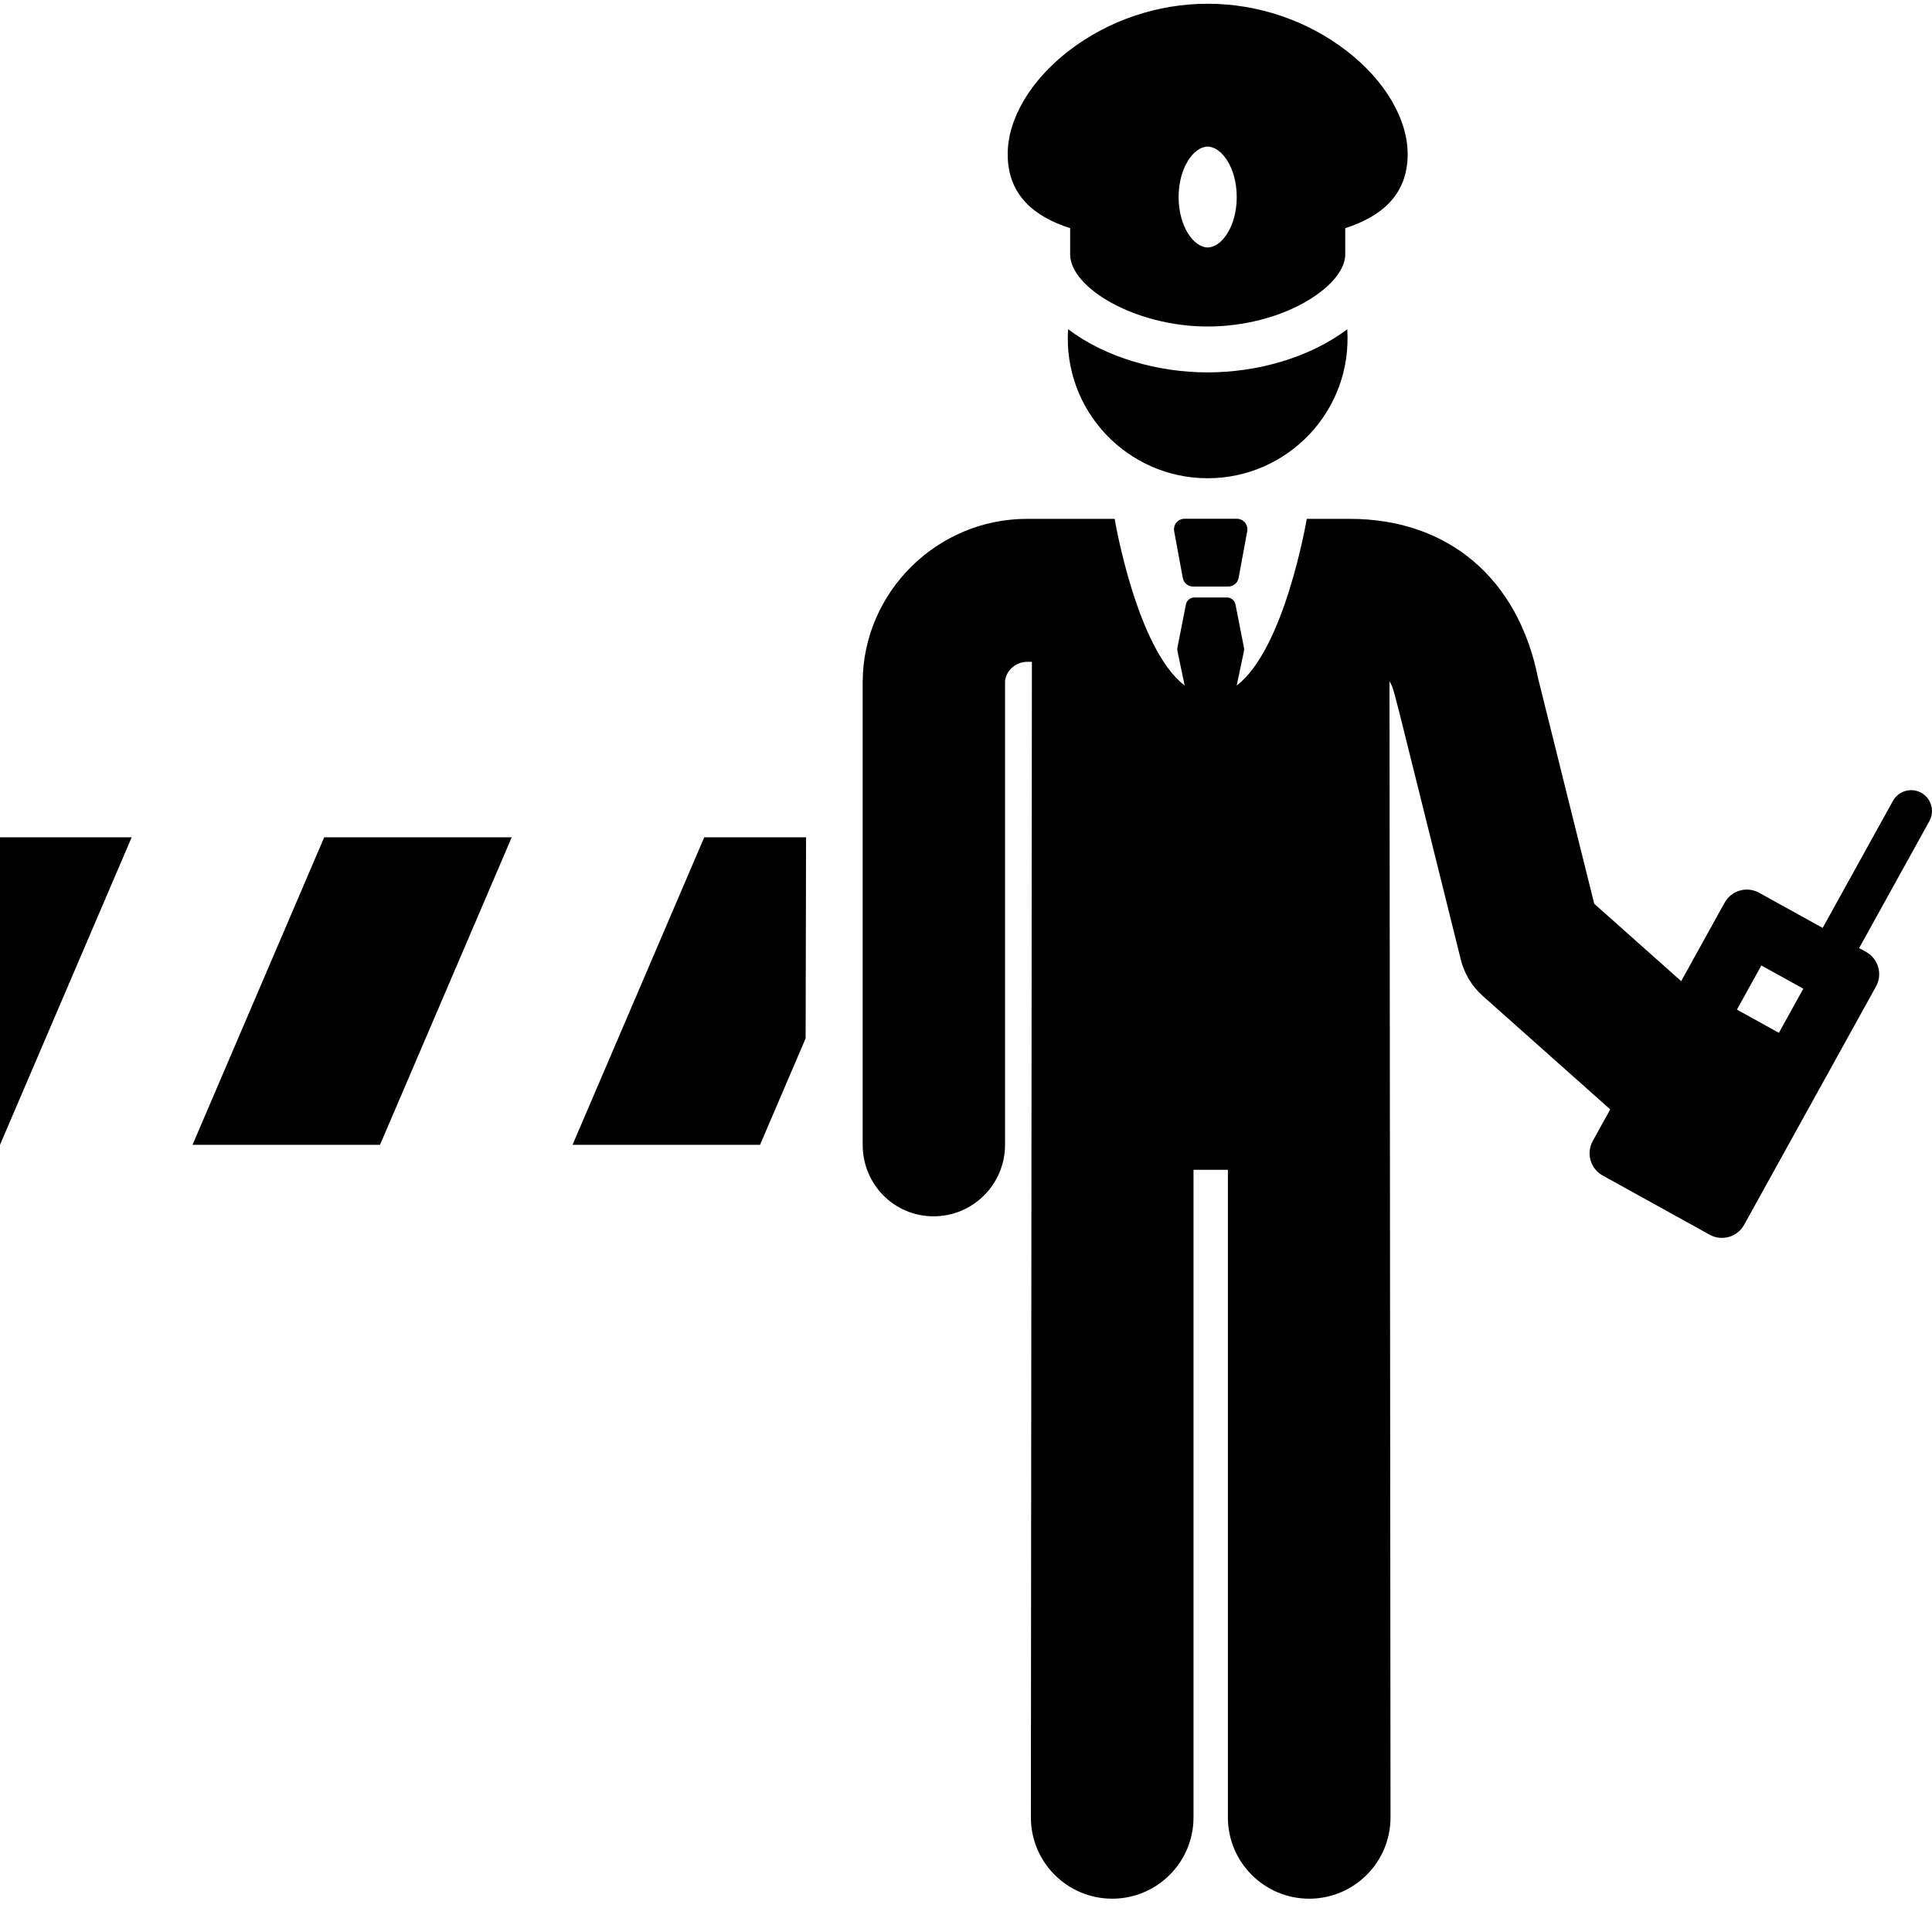 <?xml version="1.0" encoding="utf-8"?>
<!-- Generator: Adobe Illustrator 16.0.0, SVG Export Plug-In . SVG Version: 6.00 Build 0)  -->
<!DOCTYPE svg PUBLIC "-//W3C//DTD SVG 1.1//EN" "http://www.w3.org/Graphics/SVG/1.1/DTD/svg11.dtd">
<svg version="1.1" id="Layer_1" xmlns="http://www.w3.org/2000/svg" xmlns:xlink="http://www.w3.org/1999/xlink" x="0px" y="0px"
	 width="511px" height="511px" viewBox="0 0 511 511" style="enable-background:new 0 0 511 511;" xml:space="preserve">
<path d="M0,302.799l34.83-81.338H0V302.799z M50.92,302.799h49.59l34.834-81.338H85.75L50.92,302.799z M151.43,302.799h49.595
	l12.058-28.16c0.008-3.221-0.031,15.146,0.113-53.178h-26.932L151.43,302.799z M508.154,209.684
	c-2.662-1.474-6.02-0.511-7.493,2.156l-18.581,33.586l-16.803-9.298c-3.243-1.793-7.333-0.62-9.127,2.627l-0.351,0.635
	c0,0,0,0-0.004,0l-11.131,20.117l-23.001-20.468l-14.823-59.513c-5.208-26.495-23.797-42.292-49.828-42.292h-11.384
	c-0.141,0.818-5.906,34.479-18.526,44.082l1.914-9.099c0.066-0.3,0.066-0.608,0.008-0.909l-2.249-11.435
	c-0.211-1.072-1.15-1.844-2.238-1.844h-8.627c-1.092,0-2.031,0.772-2.242,1.844l-2.25,11.435c-0.059,0.3-0.055,0.608,0.008,0.909
	l1.914,9.099c-12.615-9.602-18.386-43.263-18.521-44.082h-23.178c-23.762,0-43.349,19.333-43.466,43.091v122.472
	c0,10.443,8.304,18.907,18.745,18.907c10.444,0,18.909-8.464,18.909-18.907c0-0.113,0-122.141,0-122.281
	c0.016-3.014,2.799-5.466,5.813-5.466h1.291c0,0.129-0.27,305.504-0.27,305.633c0,11.875,9.629,21.505,21.505,21.505
	c11.879,0,21.509-9.63,21.509-21.505V309.41h9.092v171.271c0,11.879,9.629,21.509,21.504,21.509c11.879,0,21.51-9.63,21.51-21.509
	c-0.012-11.267-0.254-280.67-0.27-300.459c1.419,2.549-0.172-2.768,18.869,73.625c0.92,3.696,2.936,7.025,5.777,9.555l33.739,30.023
	c-0.086,0.152-4.421,7.984-4.272,7.723l-0.004,0.004l-0.352,0.633c-1.793,3.247-0.619,7.333,2.628,9.13l28.292,15.653
	c3.252,1.801,7.338,0.615,9.127-2.624c7.064-12.769,27.232-49.212,34.526-62.397l0.351-0.636c1.798-3.247,0.62-7.333-2.624-9.13
	l-0.635-0.351c0,0,0,0-0.004,0l-0.8-0.444l-0.405-0.222l18.581-33.583C511.784,214.514,510.821,211.161,508.154,209.684z
	 M470.502,273.176c-0.99-0.545-6.675-3.691-11.096-6.14l6.46-11.676l11.1,6.14L470.502,273.176z M356.342,87.08
	c-10.059,7.606-23.977,11.415-36.924,11.415c-13.037,0-26.928-3.856-36.92-11.423c-1.392,21.661,15.816,39.419,36.92,39.419
	C340.584,126.491,357.727,108.666,356.342,87.08z M283.048,60.351v6.967c0.016,8.764,17.15,19.041,36.37,19.041
	c9.275,0,19.186-2.371,26.928-7.131c5.871-3.61,9.451-8.035,9.459-11.91v-6.971c9.555-3.057,16.51-8.795,16.51-19.571
	c0-9.333-6.055-19.563-16.191-27.36C345.703,5.403,332.67,0.99,319.418,0.99c-13.243,0-26.276,4.413-36.697,12.425
	c-10.141,7.801-16.195,18.027-16.195,27.36C266.525,51.555,273.484,57.294,283.048,60.351z M319.418,38.783
	c3.634,0,7.688,5.478,7.688,13.333c0,7.859-4.051,13.333-7.688,13.333c-3.633,0-7.684-5.474-7.684-13.333
	C311.734,44.261,315.785,38.783,319.418,38.783z M313.297,137.212c-1.742,0-3.057,1.583-2.74,3.294l2.281,12.351
	c0.245,1.318,1.395,2.281,2.74,2.281h9.287c1.344,0,2.494-0.959,2.74-2.281l2.277-12.351c0.314-1.711-0.998-3.294-2.737-3.294
	H313.297z"/>
</svg>

